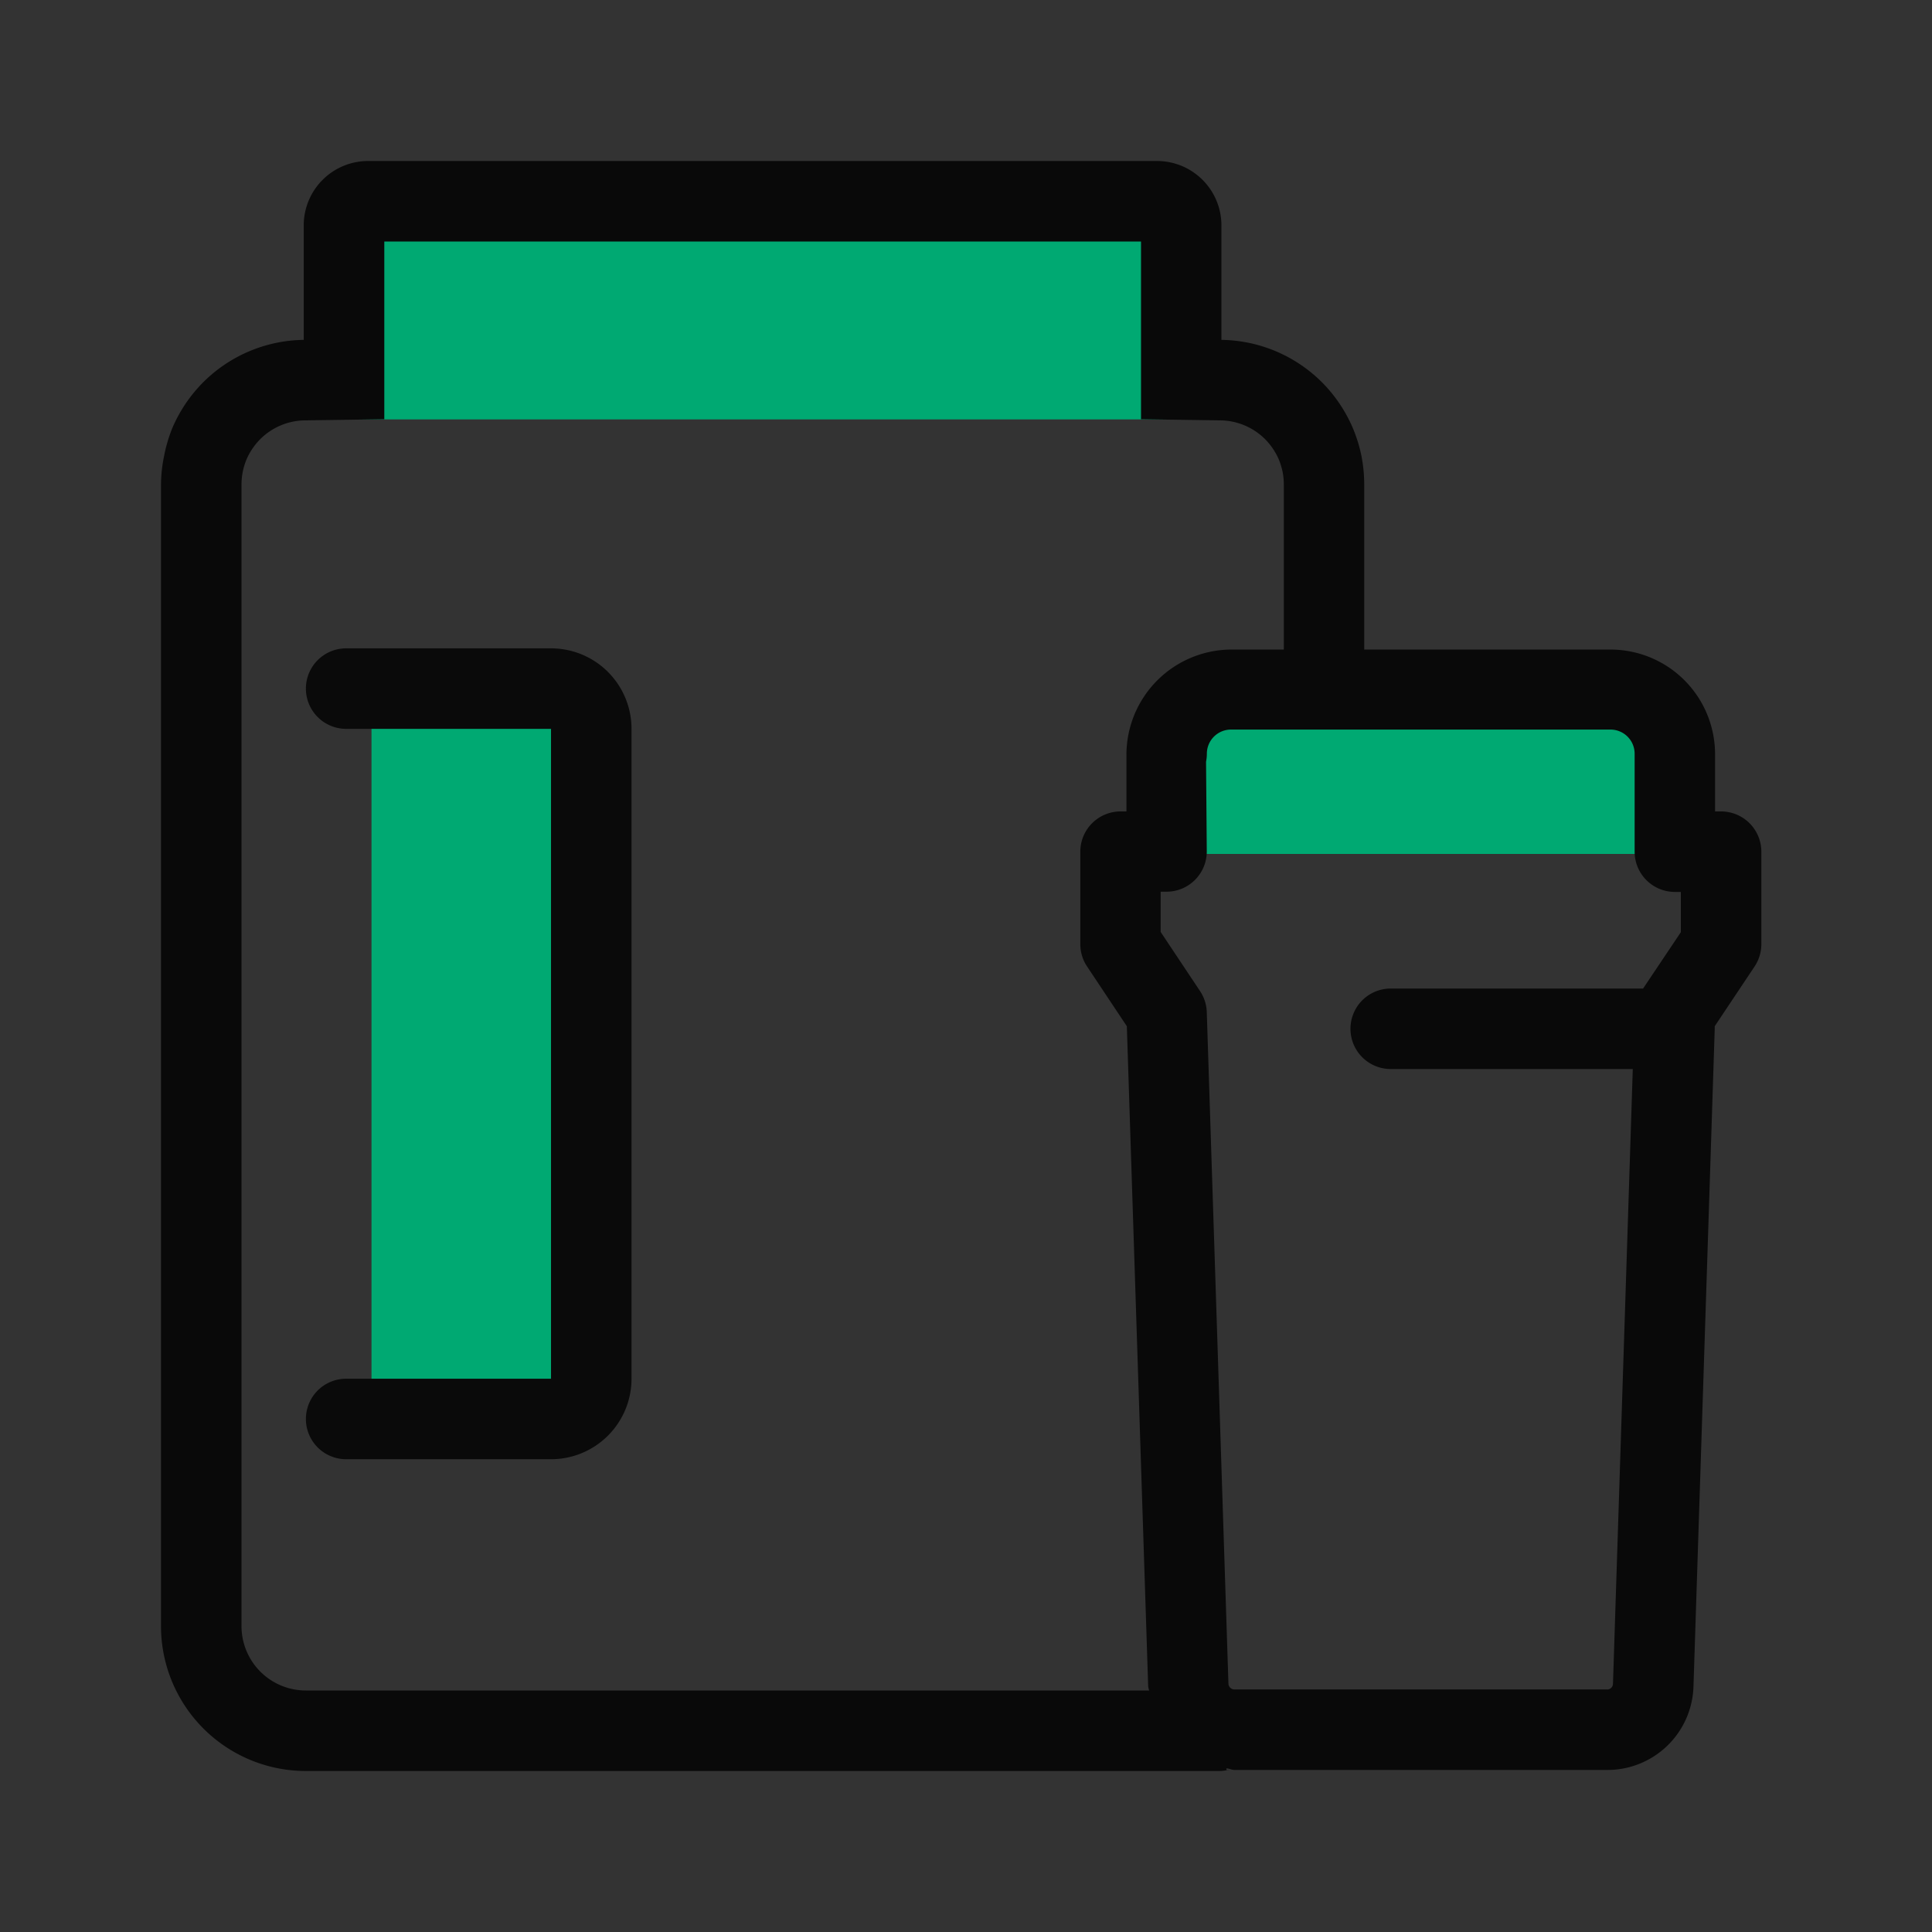 <svg xmlns="http://www.w3.org/2000/svg" width="24" height="24" viewBox="0 0 24 24">
    <rect x="0" y="0" width="24" height="24" fill="#333333" stroke="none"/>
    <defs>
        <clipPath id="yuw84mj89a">
            <path data-name="사각형 1707" style="fill:none" d="M0 0h24v24H0z"/>
        </clipPath>
        <clipPath id="x65ewofthb">
            <path data-name="사각형 2295" style="fill:none" d="M0 0h19.88v20H0z"/>
        </clipPath>
    </defs>
    <g data-name="마스크 그룹 4270" style="clip-path:url(#yuw84mj89a)">
        <g data-name="그룹 6928">
            <path data-name="사각형 2292" transform="translate(14.507 8.554)" style="fill:#00a972" d="M0 0h6.293v2.054H0z"/>
            <path data-name="사각형 2293" transform="translate(4.273 2.529)" style="fill:#00a972" d="M0 0h10.42v2.681H0z"/>
            <path data-name="패스 6051" d="M15.277 10.779z" style="fill:#fff" transform="translate(2 2)"/>
            <path data-name="사각형 2294" transform="translate(4.615 8.554)" style="fill:#00a972" d="M0 0h2.73v9.073H0z"/>
            <g data-name="그룹 6927">
                <g data-name="그룹 6926" style="clip-path:url(#x65ewofthb)" transform="translate(2 2)">
                    <path data-name="패스 6052" d="M4.845 16.127H2.3a.5.5 0 0 1 0-1h2.545V7.054H2.3a.5.5 0 0 1 0-1h2.545a1 1 0 0 1 1 1v8.073a1 1 0 0 1-1 1" style="fill:#0a0a0a"/>
                    <path data-name="패스 6053" d="M19.38 8.08h-.075v-.719a1.3 1.3 0 0 0-1.3-1.292h-3.058V4.02a1.878 1.878 0 0 0-.036-.363 1.842 1.842 0 0 0-.105-.338 1.821 1.821 0 0 0-.386-.572 1.8 1.8 0 0 0-1.247-.525V.8a.8.8 0 0 0-.8-.8h-9.8a.8.8 0 0 0-.8.8v1.422a1.8 1.8 0 0 0-1.247.525 1.821 1.821 0 0 0-.386.572 1.839 1.839 0 0 0-.1.338A1.8 1.8 0 0 0 0 4.02V18.2A1.8 1.8 0 0 0 1.8 20h11.347c.046 0 .089-.01.133-.013h-.045v-.019c.035 0 .064.019.1.019h4.629a1.069 1.069 0 0 0 1.073-1.039l.264-8.169v-.031l.495-.742a.5.5 0 0 0 .084-.278V8.58a.5.5 0 0 0-.5-.5M1 18.2V4.02a.864.864 0 0 1 .016-.162.841.841 0 0 1 .046-.15.821.821 0 0 1 .172-.254.8.8 0 0 1 .554-.232l.986-.014V1h9.4v2.208l.986.014a.8.8 0 0 1 .554.232.821.821 0 0 1 .172.254.913.913 0 0 1 .046.149.8.8 0 0 1 .016.163v2.049h-.655a1.308 1.308 0 0 0-1.3 1.3v.711h-.073a.5.5 0 0 0-.5.5v1.148a.5.5 0 0 0 .084.278l.494.742.265 8.2a.437.437 0 0 0 .012.052H1.8a.8.8 0 0 1-.8-.8m16.963.787h-4.629a.075.075 0 0 1-.074-.072l-.269-8.343a.5.5 0 0 0-.084-.261l-.489-.734v-.5h.073a.5.5 0 0 0 .5-.5l-.009-1.114a.545.545 0 0 0 .01-.1.3.3 0 0 1 .3-.3h4.714a.3.3 0 0 1 .3.3V8.58a.5.5 0 0 0 .5.5h.074v.5l-.469.7h-3.135a.5.5 0 0 0 0 1h3.007l-.246 7.637a.073.073 0 0 1-.074.071" style="fill:#090909"/>
                </g>
            </g>
        </g>
    </g>
</svg>
